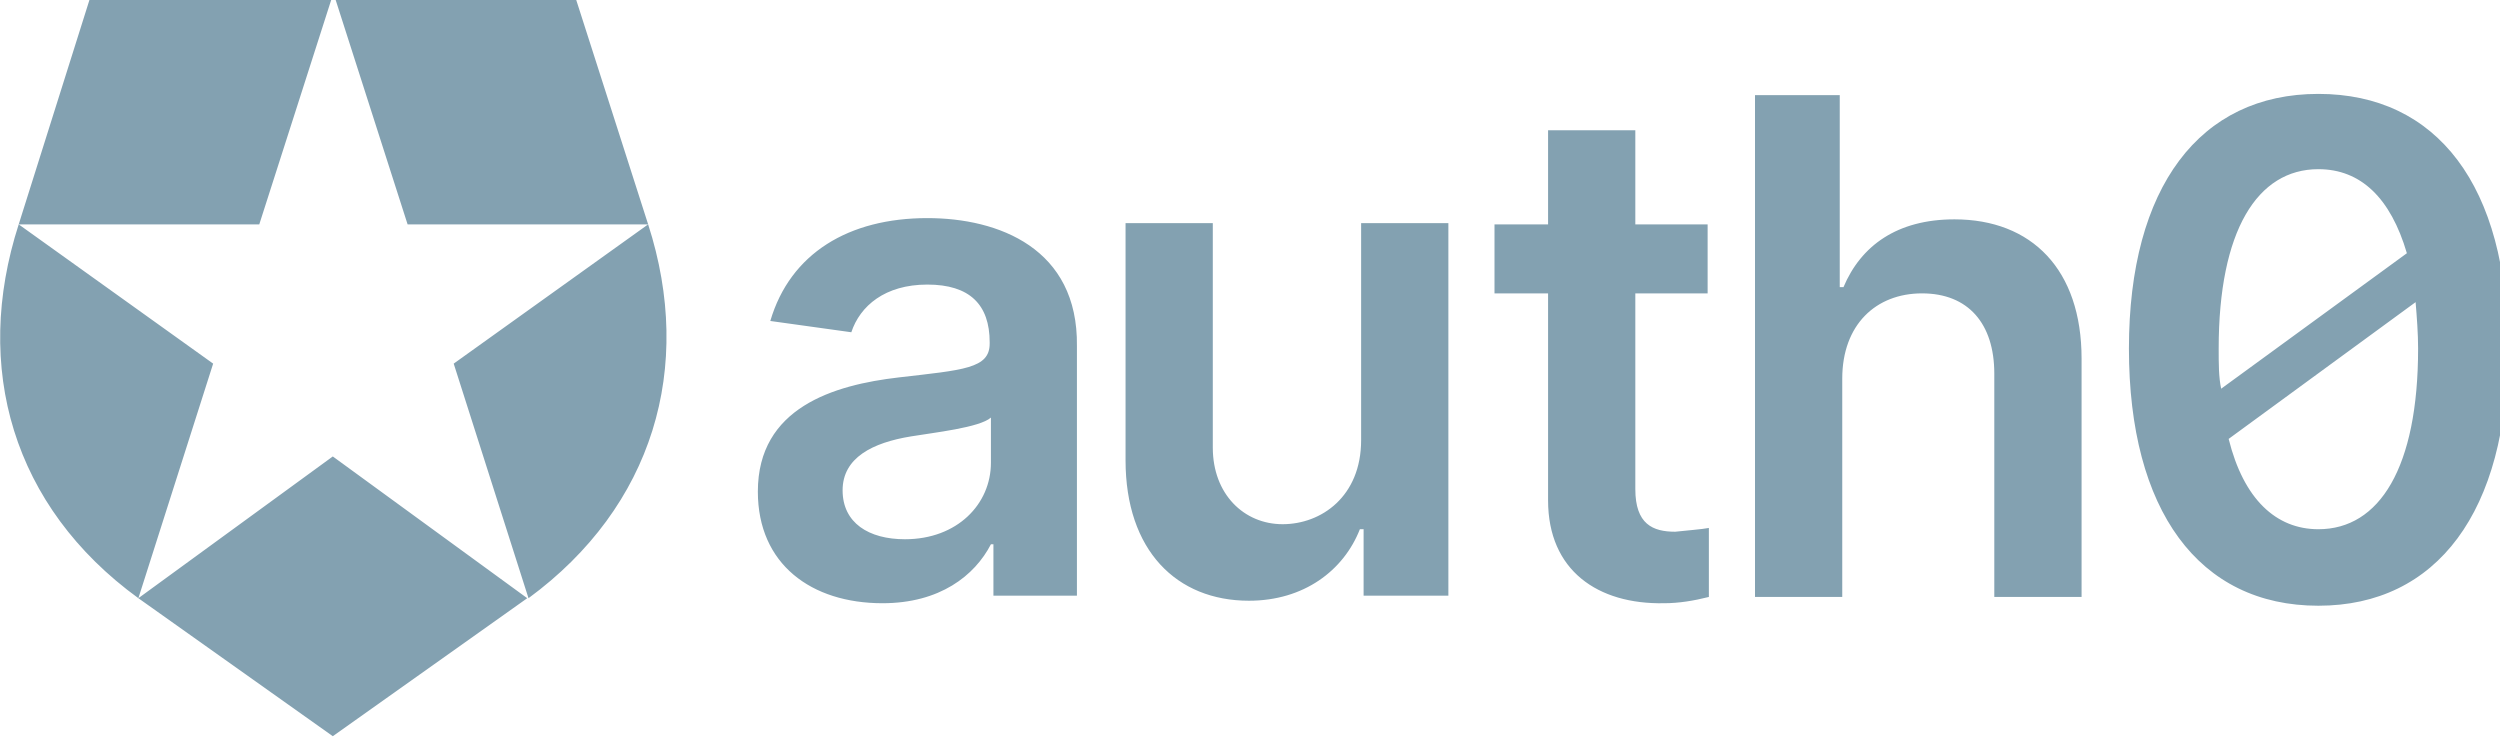 <?xml version="1.0" encoding="UTF-8"?>
<svg xmlns="http://www.w3.org/2000/svg" width="100" height="30" viewBox="0 0 100 30" fill="none">
  <g clip-path="url(#clip0_5552_36734)">
    <path d="M22.935 -0.358H13.312L16.304 8.975H25.926L18.148 14.545L21.14 23.928C26.126 20.265 27.771 14.695 25.926 8.975L22.935 -0.358ZM0.748 8.975H10.371L13.362 -0.358H3.69L0.748 8.975C-1.096 14.695 0.499 20.265 5.535 23.928L8.526 14.545L0.748 8.975ZM5.535 23.928L13.312 29.448L21.09 23.928L13.312 18.258L5.535 23.928ZM78.177 8.774C75.884 8.774 74.438 9.828 73.74 11.484H73.59V3.806H70.2V23.878H73.69V15.147C73.69 12.989 75.036 11.735 76.881 11.735C78.725 11.735 79.772 12.939 79.772 14.946V23.878H83.263V14.344C83.263 10.781 81.268 8.774 78.177 8.774ZM92.735 3.756C87.999 3.756 85.157 7.47 85.157 13.943C85.157 20.416 87.949 24.229 92.735 24.229C97.472 24.229 100.314 20.466 100.314 13.943C100.314 7.419 97.472 3.756 92.735 3.756ZM88.747 13.943C88.747 9.226 90.292 6.767 92.735 6.767C94.431 6.767 95.627 7.921 96.275 10.129L88.847 15.548C88.747 15.097 88.747 14.545 88.747 13.943ZM92.735 21.169C91.04 21.169 89.744 19.964 89.146 17.556L96.624 12.086C96.674 12.688 96.724 13.341 96.724 13.943C96.724 18.71 95.178 21.169 92.735 21.169ZM54.445 17.606C54.445 19.864 52.849 20.968 51.304 20.968C49.758 20.968 48.512 19.764 48.512 17.907V8.925H45.022V18.409C45.022 22.021 47.066 24.029 49.958 24.029C52.151 24.029 53.747 22.824 54.395 21.169H54.544V23.828H57.935V8.925H54.445V17.606ZM37.094 8.724C33.953 8.724 31.61 10.129 30.812 12.839L34.053 13.29C34.402 12.237 35.399 11.383 37.094 11.383C38.79 11.383 39.587 12.186 39.587 13.692V13.742C39.587 14.745 38.54 14.796 35.948 15.097C33.355 15.398 30.314 16.301 30.314 19.663C30.314 22.573 32.458 24.129 35.3 24.129C37.593 24.129 38.989 23.025 39.637 21.771H39.737V23.828H43.077V13.842C43.127 9.928 39.936 8.724 37.094 8.724ZM39.637 18.509C39.637 20.165 38.291 21.57 36.197 21.57C34.751 21.57 33.704 20.918 33.704 19.613C33.704 18.308 34.901 17.706 36.446 17.455C37.344 17.305 39.188 17.104 39.637 16.703V18.509ZM65.413 5.211H61.923V8.975H59.78V11.735H61.923V20.014C61.923 22.824 63.918 24.179 66.56 24.129C67.159 24.129 67.757 24.029 68.355 23.878V21.118C68.106 21.169 67.458 21.219 67.009 21.269C66.112 21.269 65.413 20.968 65.413 19.563V11.735H68.305V8.975H65.413V5.211Z" fill="#83A1B1"></path>
  </g>
  <defs>
    <clipPath id="clip0_5552_36734">
      <rect width="100" height="30" fill="white"></rect>
    </clipPath>
  </defs>
</svg>

